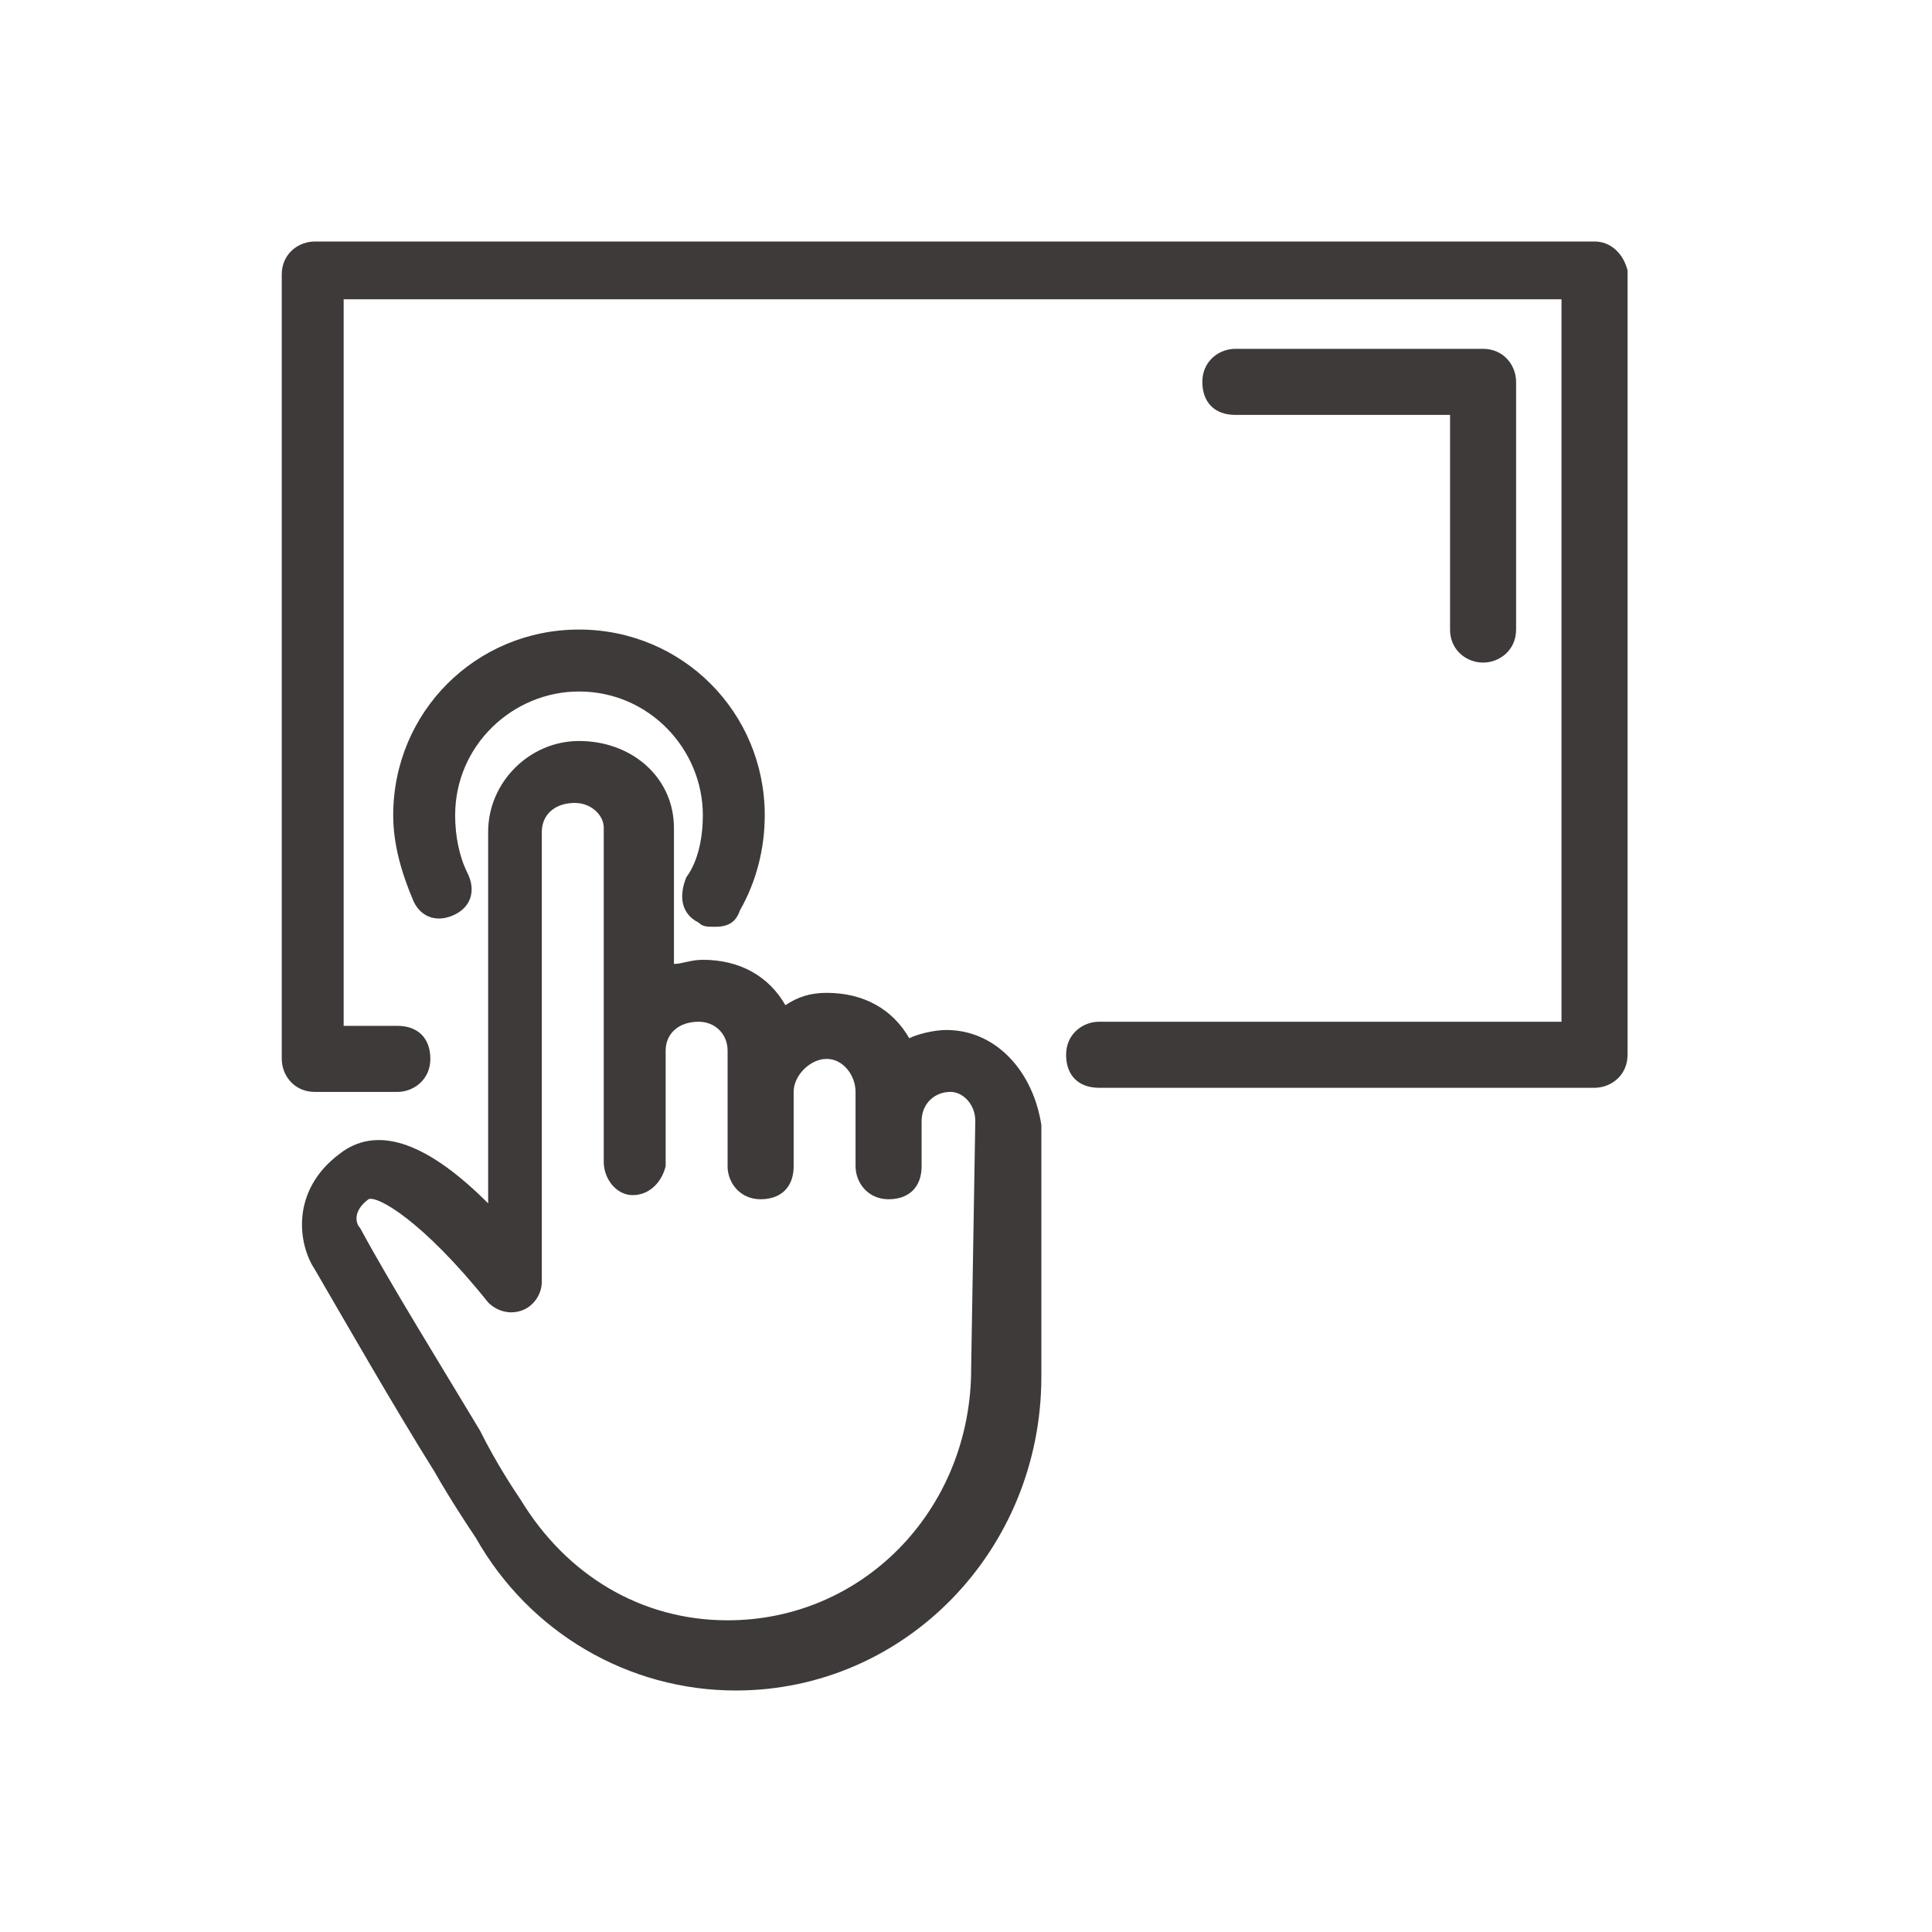 <svg width="48" height="48" viewBox="0 0 48 48" fill="none" xmlns="http://www.w3.org/2000/svg">
<path d="M14.385 18.41C15.681 18.41 16.686 19.283 16.741 20.462L16.744 20.564V23.949C16.949 23.949 17.154 23.846 17.462 23.846C18.385 23.846 19.103 24.256 19.513 24.974C19.82 24.769 20.128 24.667 20.538 24.667C21.462 24.667 22.18 25.077 22.59 25.795C22.795 25.692 23.205 25.59 23.513 25.59C24.707 25.59 25.612 26.556 25.852 27.832L25.872 27.949V34.205C25.872 38.513 22.487 42 18.282 42C15.615 42 13.154 40.564 11.82 38.205C11.615 37.897 11.205 37.282 10.795 36.564C9.769 34.923 8.538 32.769 7.821 31.538C7.41 30.923 7.205 29.59 8.436 28.667C9.335 27.967 10.527 28.339 12.011 29.781L12.128 29.897V20.667C12.128 19.436 13.154 18.41 14.385 18.41ZM14.282 19.949C13.798 19.949 13.496 20.223 13.464 20.599L13.461 20.667V31.846C13.461 32.154 13.256 32.462 12.949 32.564C12.641 32.667 12.333 32.564 12.128 32.359C10.487 30.308 9.359 29.692 9.154 29.795C8.744 30.103 8.846 30.41 8.949 30.513C9.667 31.846 11 34 11.923 35.538C12.333 36.359 12.744 36.974 12.949 37.282C14.077 39.128 15.923 40.256 18.077 40.256C21.412 40.256 24.05 37.568 24.127 34.153L24.128 34L24.231 27.846C24.231 27.436 23.923 27.128 23.615 27.128C23.229 27.128 22.934 27.401 22.901 27.775L22.897 27.846V28.974C22.897 29.487 22.59 29.795 22.077 29.795C21.591 29.795 21.289 29.427 21.259 29.039L21.256 28.974V27.128C21.256 26.718 20.949 26.308 20.538 26.308C20.15 26.308 19.761 26.676 19.721 27.064L19.718 27.128V28.974C19.718 29.487 19.41 29.795 18.897 29.795C18.412 29.795 18.11 29.427 18.079 29.039L18.077 28.974V26.103C18.077 25.692 17.769 25.385 17.359 25.385C16.875 25.385 16.573 25.659 16.541 26.035L16.538 26.103V28.974C16.442 29.359 16.166 29.653 15.794 29.689L15.718 29.692L15.651 29.689C15.297 29.649 15.033 29.304 15.003 28.94L15 28.872V20.564C15 20.256 14.692 19.949 14.282 19.949ZM39.615 6C40 6 40.294 6.27 40.414 6.642L40.436 6.718V26.205C40.436 26.691 40.068 26.993 39.68 27.023L39.615 27.026H27.308C26.795 27.026 26.487 26.718 26.487 26.205C26.487 25.719 26.855 25.418 27.243 25.387L27.308 25.385H38.795V7.436H8.538V25.487H9.872C10.385 25.487 10.692 25.795 10.692 26.308C10.692 26.794 10.324 27.095 9.937 27.126L9.872 27.128H7.821C7.335 27.128 7.033 26.76 7.003 26.372L7 26.308V6.821C7 6.335 7.368 6.033 7.756 6.003L7.821 6H39.615ZM14.385 15.641C16.949 15.641 19 17.692 19 20.256C19 21.077 18.795 21.897 18.385 22.615C18.282 22.923 18.077 23.026 17.769 23.026C17.564 23.026 17.462 23.026 17.359 22.923C16.949 22.718 16.846 22.308 17.051 21.795C17.359 21.385 17.462 20.769 17.462 20.256C17.462 18.615 16.128 17.18 14.385 17.18C12.744 17.18 11.308 18.513 11.308 20.256C11.308 20.769 11.41 21.282 11.615 21.692C11.82 22.103 11.718 22.513 11.308 22.718C10.897 22.923 10.487 22.82 10.282 22.41C9.974 21.692 9.769 20.974 9.769 20.256C9.769 17.692 11.82 15.641 14.385 15.641ZM36.846 8.667C37.332 8.667 37.634 9.035 37.664 9.422L37.667 9.487V15.641C37.667 16.154 37.256 16.462 36.846 16.462C36.458 16.462 36.069 16.185 36.029 15.72L36.026 15.641V10.308H30.692C30.18 10.308 29.872 10 29.872 9.487C29.872 9.001 30.24 8.7 30.628 8.669L30.692 8.667H36.846Z" fill="#3E3A39"/>
</svg>
